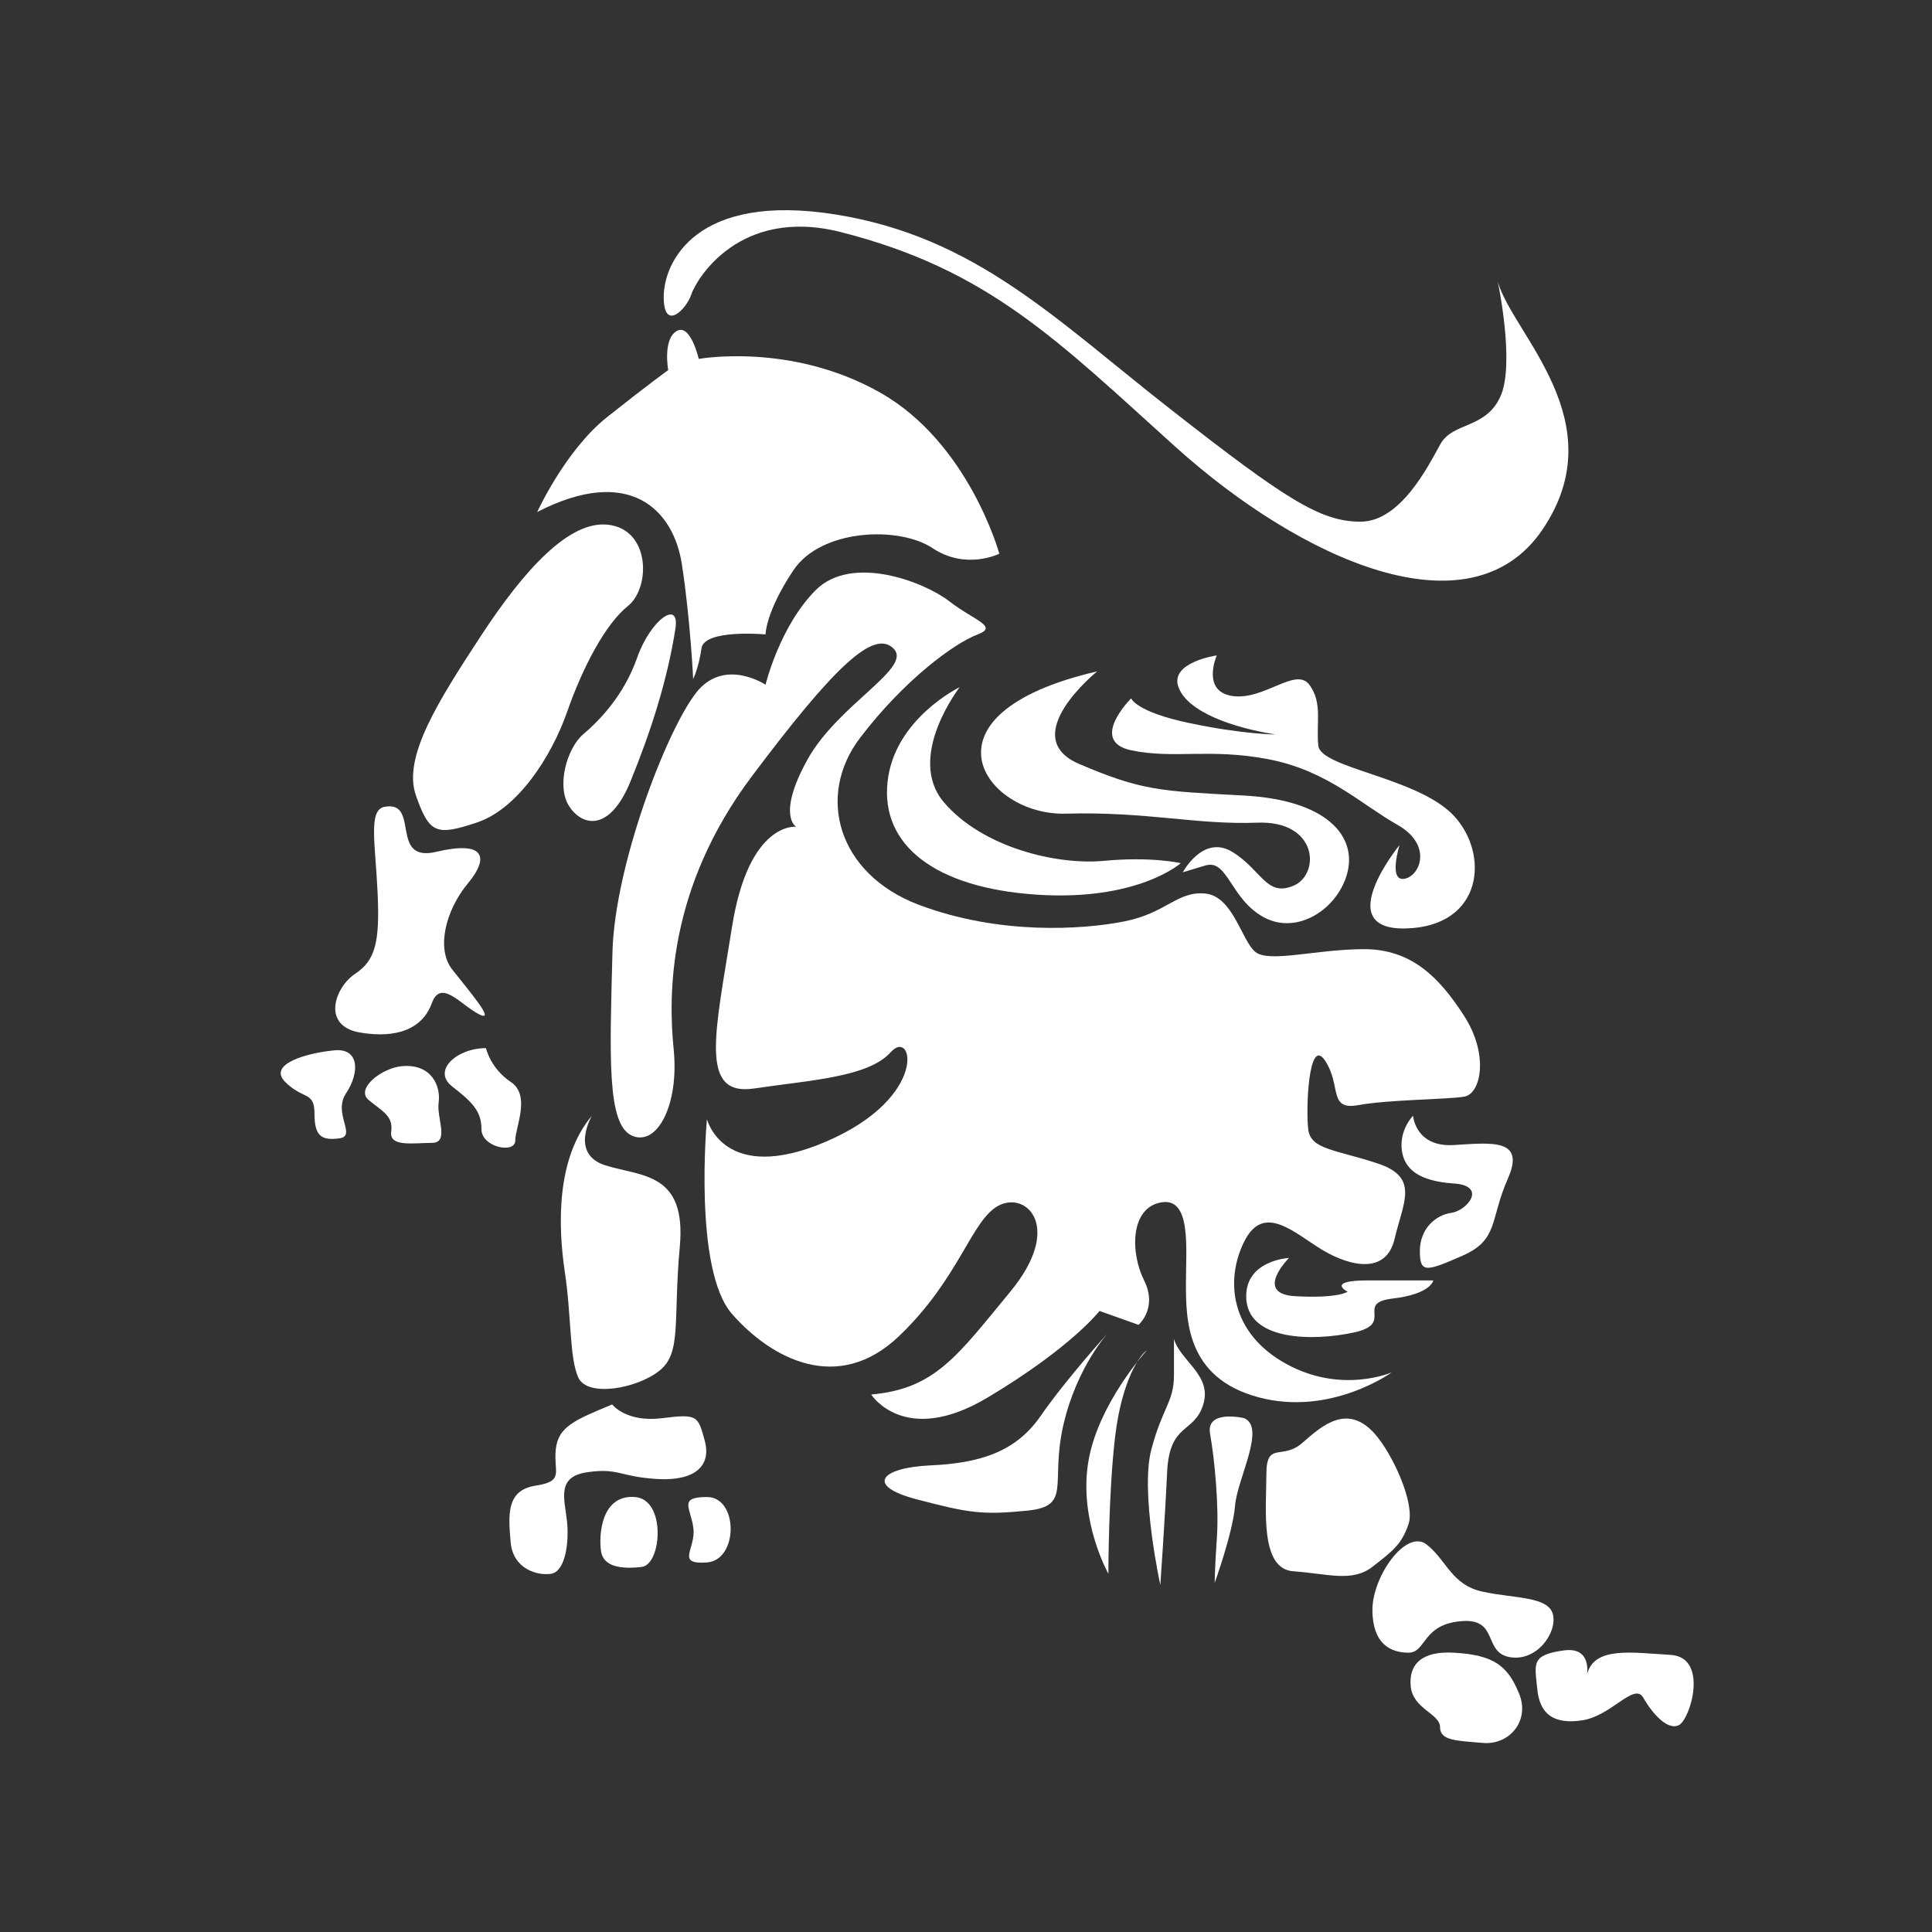 <?xml version="1.0" encoding="utf-8"?>

<!DOCTYPE svg PUBLIC "-//W3C//DTD SVG 1.1//EN" "http://www.w3.org/Graphics/SVG/1.1/DTD/svg11.dtd">
<svg version="1.1" xmlns="http://www.w3.org/2000/svg" xmlns:xlink="http://www.w3.org/1999/xlink" x="0px" y="0px"
	 width="141.73px" height="141.73px" viewBox="0 0 141.73 141.73" enable-background="new 0 0 141.73 141.73" xml:space="preserve">
<rect x="0" y="0" width="141.73" height="141.73" fill="#333333" stroke="none"/>
<g fill="white" id="leo">
	<path d="M109.88,20.68c0,0,1.28,6.04,0.18,8.43c-1.1,2.38-3.48,1.83-4.4,3.48c-0.91,1.65-2.93,5.68-5.86,5.68
		c-2.93,0-5.5-1.65-13.92-8.24c-8.43-6.59-14.29-12.64-24.55-14.29c-10.26-1.65-12.64,3.48-12.64,6.05s1.65,0.92,2.02-0.18
		c0.36-1.1,3.52-6.48,10.99-4.58c10.81,2.75,15.86,7.93,24.54,15.76c9.16,8.24,21.61,13.92,26.93,6.04
		C118.49,30.93,110.98,24.52,109.88,20.68z"/>
	<path d="M49.02,27.15c0,0-0.41-2.25,0.61-2.86c1.02-0.61,1.63,2.04,1.63,2.04s6.74-1.23,13.27,2.45
		c6.54,3.67,8.78,11.84,8.78,11.84s-2.45,1.23-4.9-0.41c-2.45-1.63-8.17-1.43-10.21,1.63c-2.04,3.06-2.04,4.7-2.04,4.7
		s-4.49-0.41-4.7,1.02c-0.2,1.43-0.61,2.25-0.61,2.25s-0.2-4.29-0.82-8.37c-0.61-4.08-3.88-7.35-10.62-3.88c0,0,2.04-4.49,5.1-6.94
		C47.58,28.18,49.02,27.15,49.02,27.15z"/>
	<path d="M44.93,69.83c-0.2,7.76-0.41,12.66,1.43,13.48c1.84,0.82,3.47-2.25,3.06-6.33c-0.41-4.08-0.41-11.84,5.72-20.01
		c6.13-8.17,8.98-10.82,10.41-9.39c1.43,1.43-4.08,4.08-6.33,8.17c-2.25,4.08-0.82,4.9-0.82,4.9s-3.47-0.41-4.7,7.35
		c-1.23,7.76-2.45,12.46,1.63,11.85c4.08-0.61,8.37-0.82,10.01-2.66c1.63-1.84,2.86,3.27-4.7,6.54c-7.56,3.26-8.78-1.63-8.78-1.63
		s-1.02,11.03,1.84,14.29c2.86,3.27,7.76,5.92,12.25,1.63s5.31-8.58,7.35-9.6c2.04-1.02,4.7,1.63,0.82,6.33
		c-3.88,4.7-5.51,7.14-10.21,7.55c0,0,2.45,3.88,8.58,0.2c6.13-3.67,8.17-6.33,8.17-6.33l2.86,1.02c0,0,1.43-1.22,0.41-3.26
		c-1.02-2.04-1.02-5.31,1.23-5.72C87.4,87.8,87,91.48,87,94.13c0,2.66,0,6.94,5.31,8.37c5.31,1.43,9.8-1.83,9.8-1.83
		s-3.68,1.63-7.76-0.62c-4.08-2.24-4.5-6.12-3.07-8.98c1.43-2.86,3.68-0.61,5.72,0.62c2.04,1.22,4.7,1.83,5.31-0.82
		c0.62-2.66,1.84-4.49-1.22-5.51c-3.06-1.02-4.9-1.02-5.11-2.45c-0.2-1.43,0-6.95,1.22-5.11c1.23,1.84,0.21,3.68,2.45,3.27
		c2.24-0.41,6.53-0.41,7.76-0.62c1.23-0.2,1.84-3.06,0-5.92c-1.84-2.86-3.88-4.9-7.35-4.9s-6.94,1.02-7.96,0.21
		c-1.02-0.82-1.63-4.08-3.68-4.29c-2.04-0.2-2.86,1.43-5.92,2.04c-3.06,0.61-9.19,1.02-15.11-1.22c-5.92-2.25-7.55-7.97-4.29-12.25
		c3.27-4.29,6.94-6.94,8.58-7.56c1.63-0.61-0.2-1.02-2.04-2.45c-1.84-1.43-7.15-3.47-9.8-0.82c-2.65,2.66-3.68,6.94-3.68,6.94
		s-3.06-2.04-5.11,0.61C48.83,53.73,45.1,63.53,44.93,69.83z"/>
	<path d="M86.62,63.32c0,0-3.15,2.81-10.59,2.31c-7.45-0.5-11.42-3.64-10.92-8.27c0.49-4.63,5.29-6.95,5.29-6.95
		s-3.97,5.13-1.16,8.44c2.81,3.31,8.27,4.63,11.75,4.3C84.47,62.82,86.62,63.32,86.62,63.32z"/>
	<path d="M80.49,49.25c0,0-5.96,4.8-1.33,6.79c4.63,1.98,5.96,1.99,12.08,2.32c6.12,0.33,8.27,2.98,7.61,5.63
		c-0.66,2.65-3.64,4.64-6.12,3.31c-2.48-1.33-2.65-4.3-4.3-3.81c-1.66,0.5-1.66,0.5-1.66,0.5s1.49-2.81,3.64-1.49
		c2.15,1.32,2.48,3.31,4.47,2.48c1.99-0.83,1.82-4.8-2.65-4.63c-4.47,0.17-8.11-0.83-14.07-0.66
		C72.22,59.84,66.92,52.39,80.49,49.25z"/>
	<path d="M93.57,53.88c0,0-2.32,0-6.29-0.83c-3.97-0.83-4.3-1.82-4.3-1.82s-3.15,3.14,0,3.81c3.15,0.66,5.79-0.17,10.09,0.66
		c4.3,0.83,6.79,3.31,9.43,4.8c2.65,1.49,1.66,3.81,0.5,3.97c-1.16,0.17-0.33-2.48-0.33-2.48s-5.13,6.29,0.5,6.12
		c5.63-0.17,6.12-5.46,3.47-8.28c-2.65-2.81-9.76-3.47-9.93-5.13c-0.17-1.66,0.33-3.14-0.66-4.47c-1-1.33-3.31,1.16-5.63,0.83
		c-2.32-0.33-1.16-2.98-1.16-2.98s-3.47,0.5-2.81,2.32C87.11,52.23,90.42,53.38,93.57,53.88z"/>
	<path d="M103.66,81.85c0,0,0.17,2.32,2.98,2.15c2.81-0.17,5.29-0.5,3.97,2.48c-1.32,2.98-0.66,4.47-3.31,5.63
		c-2.65,1.16-3.14,1.33-3.14-0.33c0-1.65,1.16-2.65,2.32-2.81c1.16-0.17,2.65-1.99,0.16-2.15c-2.48-0.17-3.64-1-3.81-2.49
		C102.67,82.84,103.66,81.85,103.66,81.85z"/>
	<path d="M94.56,92.28c0,0-2.65,2.65,0.49,2.81c3.15,0.17,3.81-0.33,3.81-0.33s-1.65-0.83,1.49-0.83c3.14,0,4.8,0,4.8,0
		s-0.17,1-2.98,1.33c-2.81,0.33,0.17,1.82-2.81,2.48c-2.98,0.66-7.94,0.67-7.94-2.65C91.42,92.44,94.56,92.28,94.56,92.28z"/>
	<path d="M81.32,97.74c0,0-2.32,2.49-3.31,6.79c-0.99,4.3,0.66,5.96-2.65,6.29s-4.3,0.17-8.11-0.83c-3.81-1-2.65-2.32,0.99-2.49
		c3.64-0.16,6.29-0.99,8.11-3.64C78.18,101.21,81.32,97.74,81.32,97.74z"/>
	<path d="M84.13,99.06c-0.5,0.33-1.82,2.15-2.32,6.29c-0.5,4.14-0.5,10.1-0.5,10.1s-2.15-3.81-1.49-8.11
		C80.49,103.03,84.13,99.06,84.13,99.06z"/>
	<path d="M86.12,98.23c0.5,1.65,2.81,2.65,2.15,4.8c-0.66,2.15-2.48,1.32-2.65,4.96c-0.17,3.64-0.5,8.28-0.5,8.28
		s-1.49-6.79-0.66-9.93c0.83-3.14,1.66-3.48,1.66-5.46C86.12,98.89,86.12,98.23,86.12,98.23z"/>
	<path d="M91.25,104.03c0,0-2.81-0.66-2.48,1.16c0.33,1.82,0.66,5.3,0.5,7.61c-0.16,2.32-0.16,3.31-0.16,3.31s1.32-3.64,1.49-5.63
		C90.75,108.49,92.91,104.69,91.25,104.03z"/>
	<path d="M100.85,105.18c-1.98-2.22-3.81-0.66-5.3,0.66c-1.49,1.32-2.65-0.17-2.65,2.32c0,2.48-0.5,6.95,1.99,7.11
		c2.48,0.17,4.3,0.83,5.79-0.33c1.49-1.16,2.15-1.65,2.65-3.14C103.83,110.31,102.17,106.67,100.85,105.18z"/>
	<path d="M107.3,118.92c-2.99,0.19-2.65,2.32-3.97,2.32c-1.33,0-2.65-0.66-2.65-3.14c0-2.48,2.48-5.96,3.97-4.8
		c1.49,1.16,1.82,2.98,4.14,3.47c2.32,0.5,4.8,0.33,5.13,1.66c0.33,1.32-1.16,3.47-3.15,3.14
		C108.79,121.24,109.95,118.75,107.3,118.92z"/>
	<path d="M106.64,121.24c-2.32-0.13-3.31,0.83-3.15,2.48c0.17,1.66,2.15,1.99,2.15,2.98c0,0.99,1.16,0.99,3.14,1.16
		c1.98,0.17,3.48-1.66,2.65-3.64C110.61,122.23,109.62,121.4,106.64,121.24z"/>
	<path d="M116.41,122.89c-0.22,0.96,0.83-2.15-1.66-1.82c-2.48,0.33-2.15,0.99-1.98,2.81c0.17,1.82,1.16,2.65,3.31,2.32
		c2.15-0.33,3.8-2.81,4.47-1.66c0.66,1.16,1.82,2.48,2.65,1.99c0.83-0.5,2.15-4.97-0.66-5.13
		C119.72,121.24,116.9,120.74,116.41,122.89z"/>
	<path d="M49.55,46.1c-0.58,3.77-1.82,7.61-3.31,11.25c-1.49,3.64-3.48,3.31-4.47,1.82s-0.16-4.3,1-5.29
		c1.16-0.99,2.98-2.81,3.97-5.63C47.73,45.44,49.88,43.95,49.55,46.1z"/>
	<path d="M44.58,38.49c-2.84-0.3-6.12,3.31-9.27,8.11c-3.14,4.8-5.79,8.94-4.8,11.75c0.99,2.81,1.49,2.98,4.47,1.99
		c2.98-0.99,5.46-4.8,6.62-8.11c1.16-3.31,2.81-6.45,4.47-7.78C47.73,43.12,47.73,38.82,44.58,38.49z"/>
	<path d="M32,62.49c3.48-0.83,3.97,0.33,2.32,2.32c-1.65,1.99-2.32,4.8-1.16,6.29c1.16,1.49,3.31,3.97,1.99,3.31
		c-1.32-0.66-2.81-2.65-3.47-0.82c-0.66,1.82-2.48,2.64-5.3,2.15c-2.81-0.5-1.82-3.31-0.33-4.3c1.49-0.99,1.82-2.32,1.65-5.96
		c-0.17-3.64-0.69-6.06,0.5-6.29C30.85,58.68,28.53,63.31,32,62.49z"/>
	<path d="M43.42,81.85c0,0-1.65,2.81,0.99,3.64c2.65,0.83,5.96,0.5,5.46,5.96c-0.5,5.46,0.16,7.78-1.49,9.1
		c-1.65,1.32-5.29,1.98-5.96,0.5c-0.66-1.49-0.49-4.47-0.99-7.78C40.94,89.96,40.78,84.99,43.42,81.85z"/>
	<path d="M44.91,103.03c-2.81,1.16-3.97,1.65-4.14,3.31c-0.17,1.66,0.66,2.32-1.49,2.65c-2.15,0.33-1.99,2.15-1.82,4.14
		c0.17,1.99,1.99,2.48,2.98,2.32c0.99-0.17,1.32-2.15,1.16-3.81c-0.17-1.65-0.83-3.31,1.49-3.64c2.32-0.33,2.32,0.33,5.13,0.5
		c2.81,0.16,3.97-1,3.48-2.81c-0.5-1.82-0.5-1.99-3.15-1.65C45.91,104.36,44.91,103.03,44.91,103.03z"/>
	<path d="M46.57,109.82c-2.48-0.18-2.65,2.81-2.48,3.97c0.17,1.16,1.49,1.33,2.98,1.16C48.55,114.78,48.89,109.98,46.57,109.82z"/>
	<path d="M51.86,109.82c-2.15,0-1.16,0.83-0.99,2.32c0.17,1.49-1.32,2.65,0.99,2.48C54.18,114.45,54.18,109.82,51.86,109.82z"/>
	<path d="M35.65,76.89c-2.15,0-3.97,1.66-2.48,2.81c1.49,1.16,2.15,1.82,2.15,3.14c0,1.33,2.48,1.82,2.48,0.83
		c0-0.99,1.16-3.31-0.33-4.3C35.98,78.38,35.65,76.89,35.65,76.89z"/>
	<path d="M29.52,78.21c-1.48,0.11-3.47,1.65-2.48,2.48c0.99,0.83,1.82,1.16,1.66,2.32c-0.17,1.16,1.65,0.83,2.98,0.83
		c1.32,0,0.33-1.82,0.5-2.98C32.34,79.7,31.68,78.04,29.52,78.21z"/>
	<path d="M24.56,77.05c-1.98,0.18-4.96,0.99-3.64,2.32c1.32,1.32,2.15,0.66,2.15,2.32c0,1.65,0.5,1.99,1.82,1.82
		c1.32-0.17-0.5-1.82,0.5-3.31C26.38,78.71,26.38,76.89,24.56,77.05z"/>
</g>
</svg>
